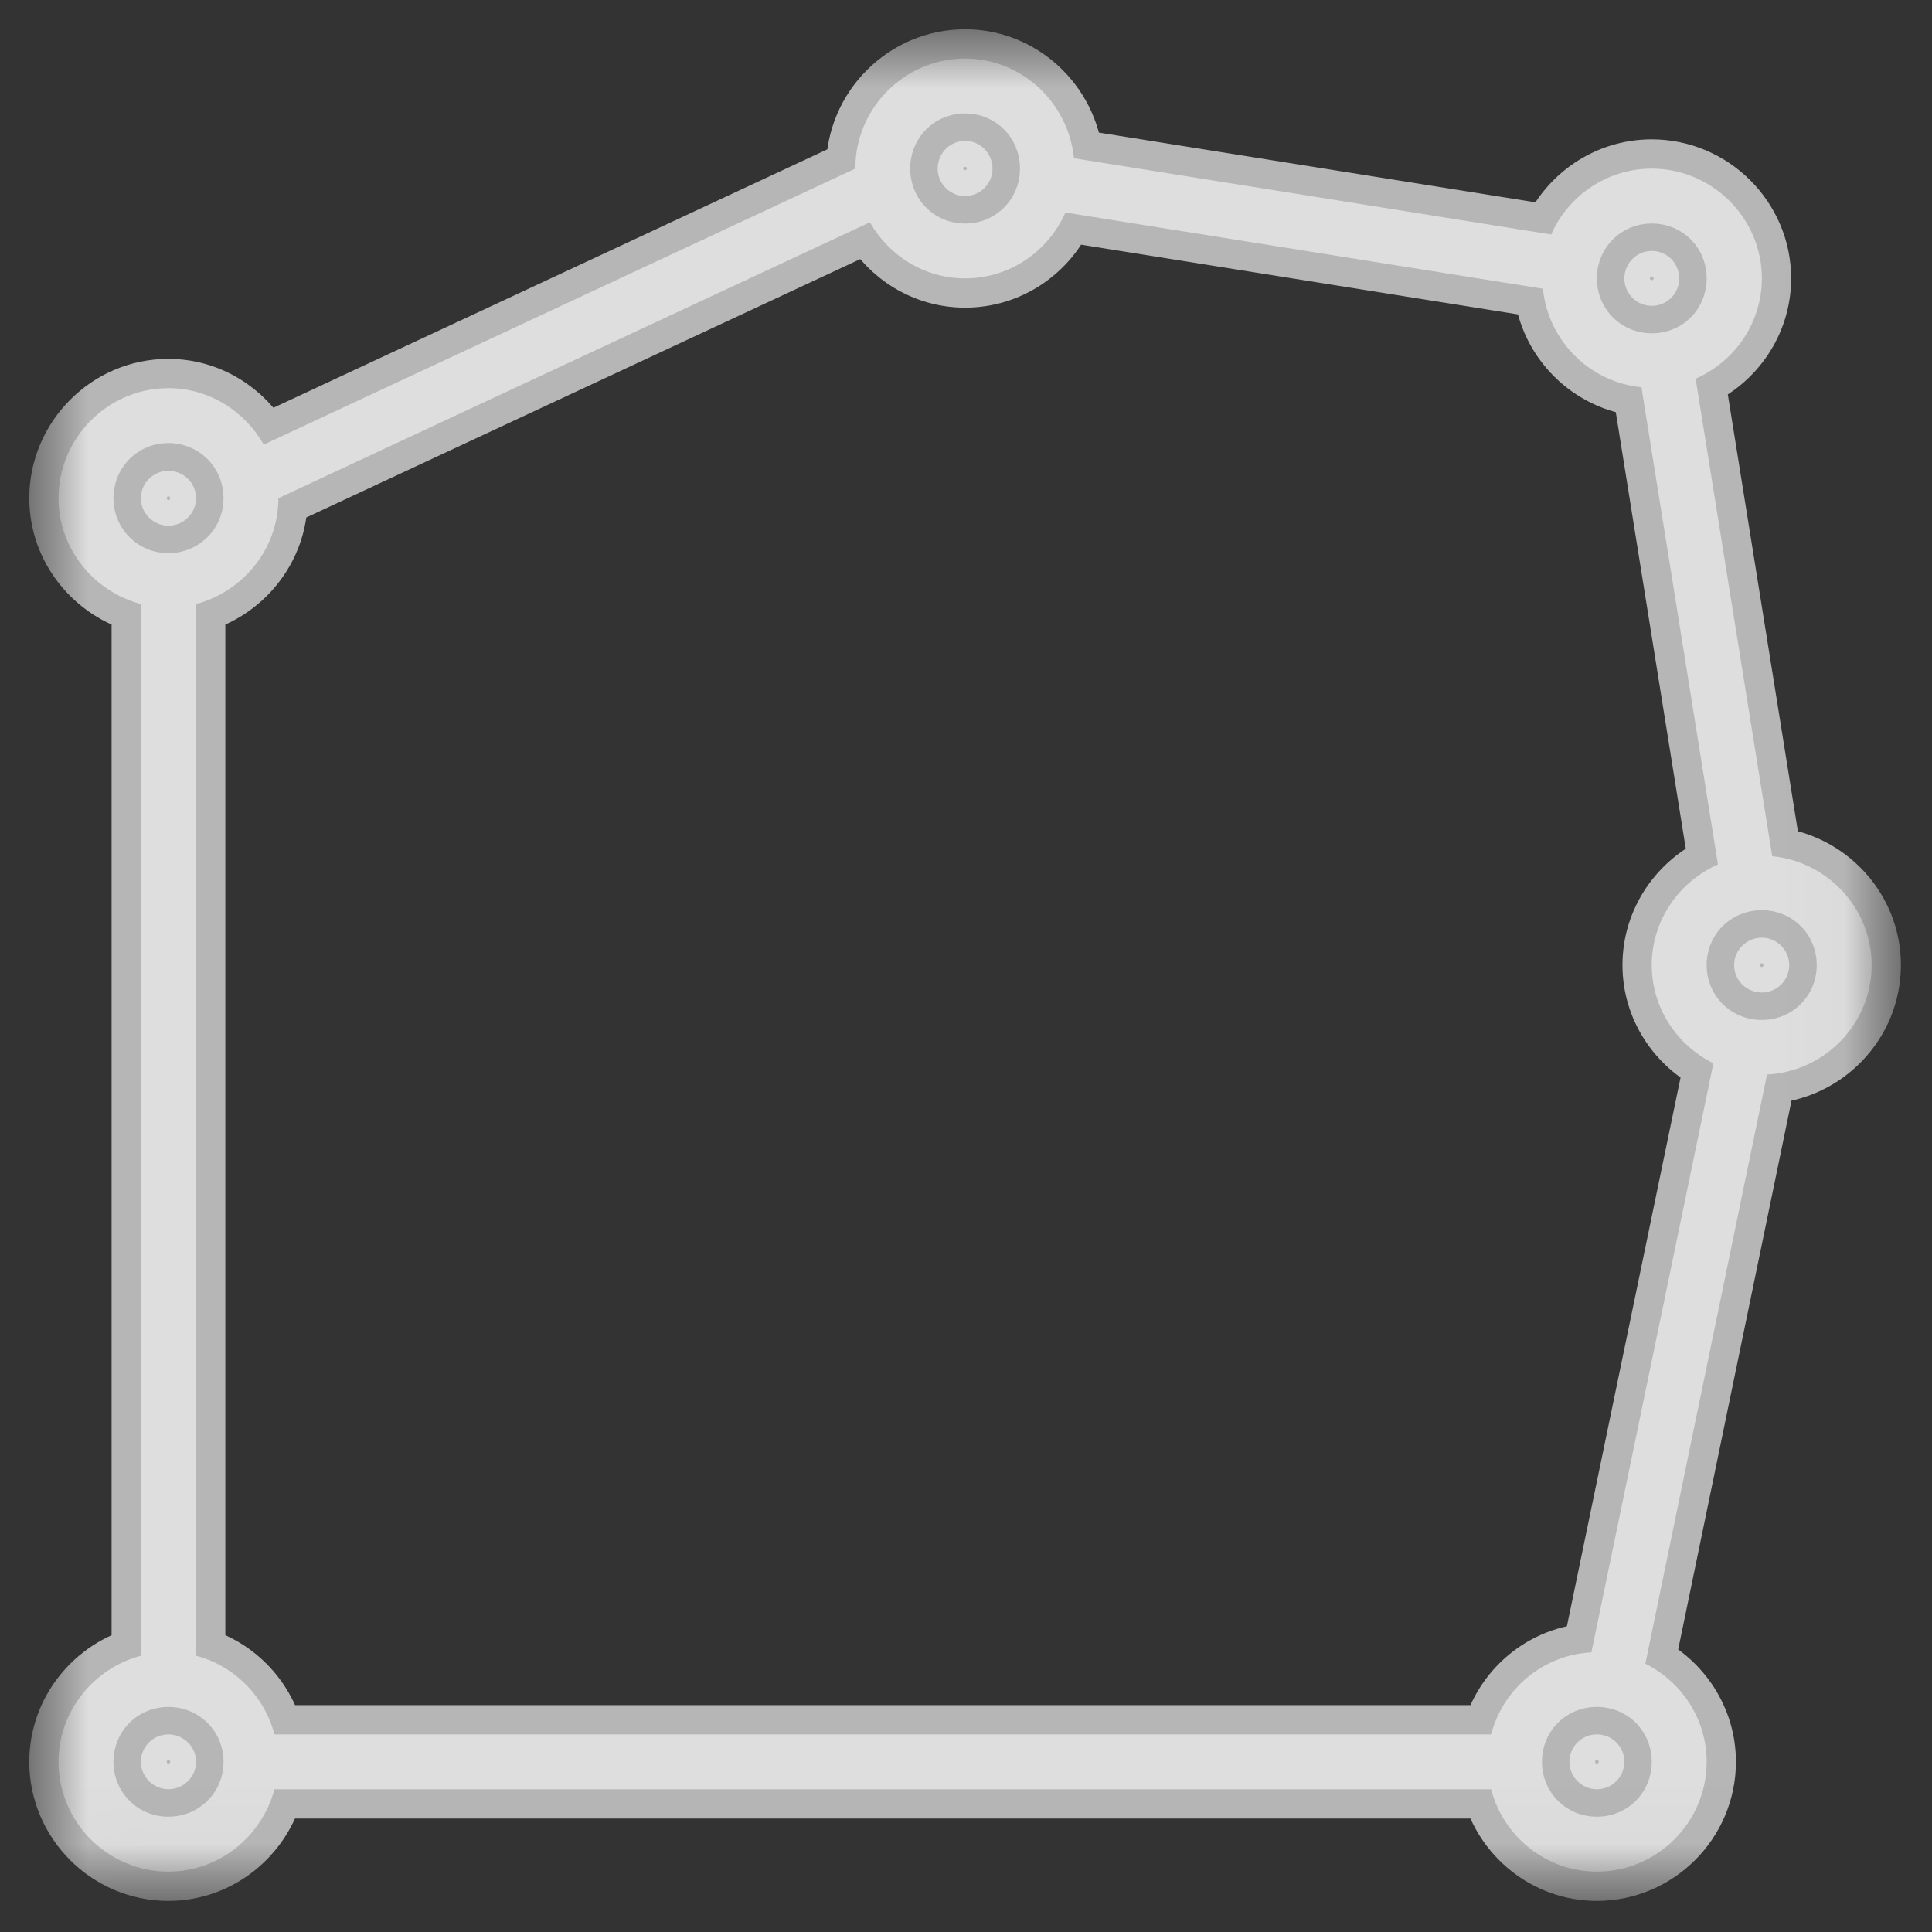 <svg width="33" height="33" viewBox="0 0 33 33" fill="none" xmlns="http://www.w3.org/2000/svg">
<rect x="0" y="0" width="33" height="33" fill="#333333" stroke="none"/>
<mask id="mask0_67_68" style="mask-type:luminance" maskUnits="userSpaceOnUse" x="0" y="0" width="33" height="33">
<path d="M1 1H31.969V31.969H1V1Z" fill="white" stroke="white"/>
</mask>
<g mask="url(#mask0_67_68)">
<path d="M16.484 1C15.453 1 14.609 1.844 14.609 2.88L4.505 7.594C4.177 7.021 3.573 6.63 2.875 6.63C1.844 6.63 1 7.479 1 8.51C1 9.375 1.604 10.104 2.406 10.318V28.281C1.604 28.495 1 29.224 1 30.094C1 31.125 1.844 31.969 2.875 31.969C3.745 31.969 4.474 31.365 4.688 30.562H25.469C25.677 31.365 26.406 31.969 27.276 31.969C28.307 31.969 29.151 31.125 29.151 30.094C29.151 29.359 28.719 28.724 28.104 28.417L30.182 18.354C31.172 18.302 31.969 17.484 31.969 16.484C31.969 15.516 31.219 14.719 30.271 14.625L28.963 6.469C29.625 6.177 30.094 5.521 30.094 4.755C30.094 3.724 29.245 2.88 28.213 2.88C27.448 2.88 26.787 3.344 26.495 4.005L18.344 2.703C18.25 1.755 17.453 1 16.484 1ZM16.484 1.938C17.01 1.938 17.422 2.354 17.422 2.88C17.422 3.401 17.01 3.818 16.484 3.818C15.958 3.818 15.547 3.401 15.547 2.88C15.547 2.354 15.958 1.938 16.484 1.938ZM16.484 2.406C16.224 2.406 16.016 2.62 16.016 2.88C16.016 3.135 16.224 3.349 16.484 3.349C16.745 3.349 16.953 3.135 16.953 2.88C16.953 2.62 16.745 2.406 16.484 2.406ZM18.198 3.63L26.354 4.932C26.443 5.823 27.151 6.526 28.037 6.615L29.344 14.766C28.682 15.057 28.213 15.719 28.213 16.484C28.213 17.219 28.646 17.854 29.266 18.162L27.182 28.224C26.354 28.266 25.672 28.849 25.469 29.625H4.688C4.516 28.969 4 28.453 3.349 28.281V10.318C4.151 10.104 4.755 9.375 4.755 8.51L14.859 3.797C15.182 4.365 15.787 4.755 16.484 4.755C17.25 4.755 17.906 4.292 18.198 3.63ZM28.213 3.818C28.74 3.818 29.151 4.229 29.151 4.755C29.151 5.281 28.74 5.693 28.213 5.693C27.693 5.693 27.276 5.281 27.276 4.755C27.276 4.229 27.693 3.818 28.213 3.818ZM28.213 4.286C27.958 4.286 27.745 4.495 27.745 4.755C27.745 5.016 27.958 5.224 28.213 5.224C28.474 5.224 28.682 5.016 28.682 4.755C28.682 4.495 28.474 4.286 28.213 4.286ZM2.875 7.568C3.401 7.568 3.818 7.984 3.818 8.51C3.818 9.031 3.401 9.448 2.875 9.448C2.354 9.448 1.938 9.031 1.938 8.51C1.938 7.984 2.354 7.568 2.875 7.568ZM2.875 8.042C2.62 8.042 2.406 8.25 2.406 8.51C2.406 8.766 2.62 8.979 2.875 8.979C3.135 8.979 3.349 8.766 3.349 8.51C3.349 8.25 3.135 8.042 2.875 8.042ZM30.094 15.547C30.615 15.547 31.031 15.958 31.031 16.484C31.031 17.01 30.615 17.422 30.094 17.422C29.568 17.422 29.151 17.01 29.151 16.484C29.151 15.958 29.568 15.547 30.094 15.547ZM30.094 16.016C29.833 16.016 29.62 16.229 29.62 16.484C29.62 16.745 29.833 16.953 30.094 16.953C30.349 16.953 30.562 16.745 30.562 16.484C30.562 16.229 30.349 16.016 30.094 16.016ZM2.875 29.156C3.401 29.156 3.818 29.568 3.818 30.094C3.818 30.615 3.401 31.031 2.875 31.031C2.354 31.031 1.938 30.615 1.938 30.094C1.938 29.568 2.354 29.156 2.875 29.156ZM27.276 29.156C27.802 29.156 28.213 29.568 28.213 30.094C28.213 30.615 27.802 31.031 27.276 31.031C26.75 31.031 26.338 30.615 26.338 30.094C26.338 29.568 26.75 29.156 27.276 29.156ZM2.875 29.625C2.62 29.625 2.406 29.833 2.406 30.094C2.406 30.349 2.62 30.562 2.875 30.562C3.135 30.562 3.349 30.349 3.349 30.094C3.349 29.833 3.135 29.625 2.875 29.625ZM27.276 29.625C27.016 29.625 26.807 29.833 26.807 30.094C26.807 30.349 27.016 30.562 27.276 30.562C27.537 30.562 27.745 30.349 27.745 30.094C27.745 29.833 27.537 29.625 27.276 29.625Z" fill="#EFEFEF" fill-opacity="0.7" stroke="#EFEFEF" stroke-opacity="0.7"/>
</g>
</svg>
